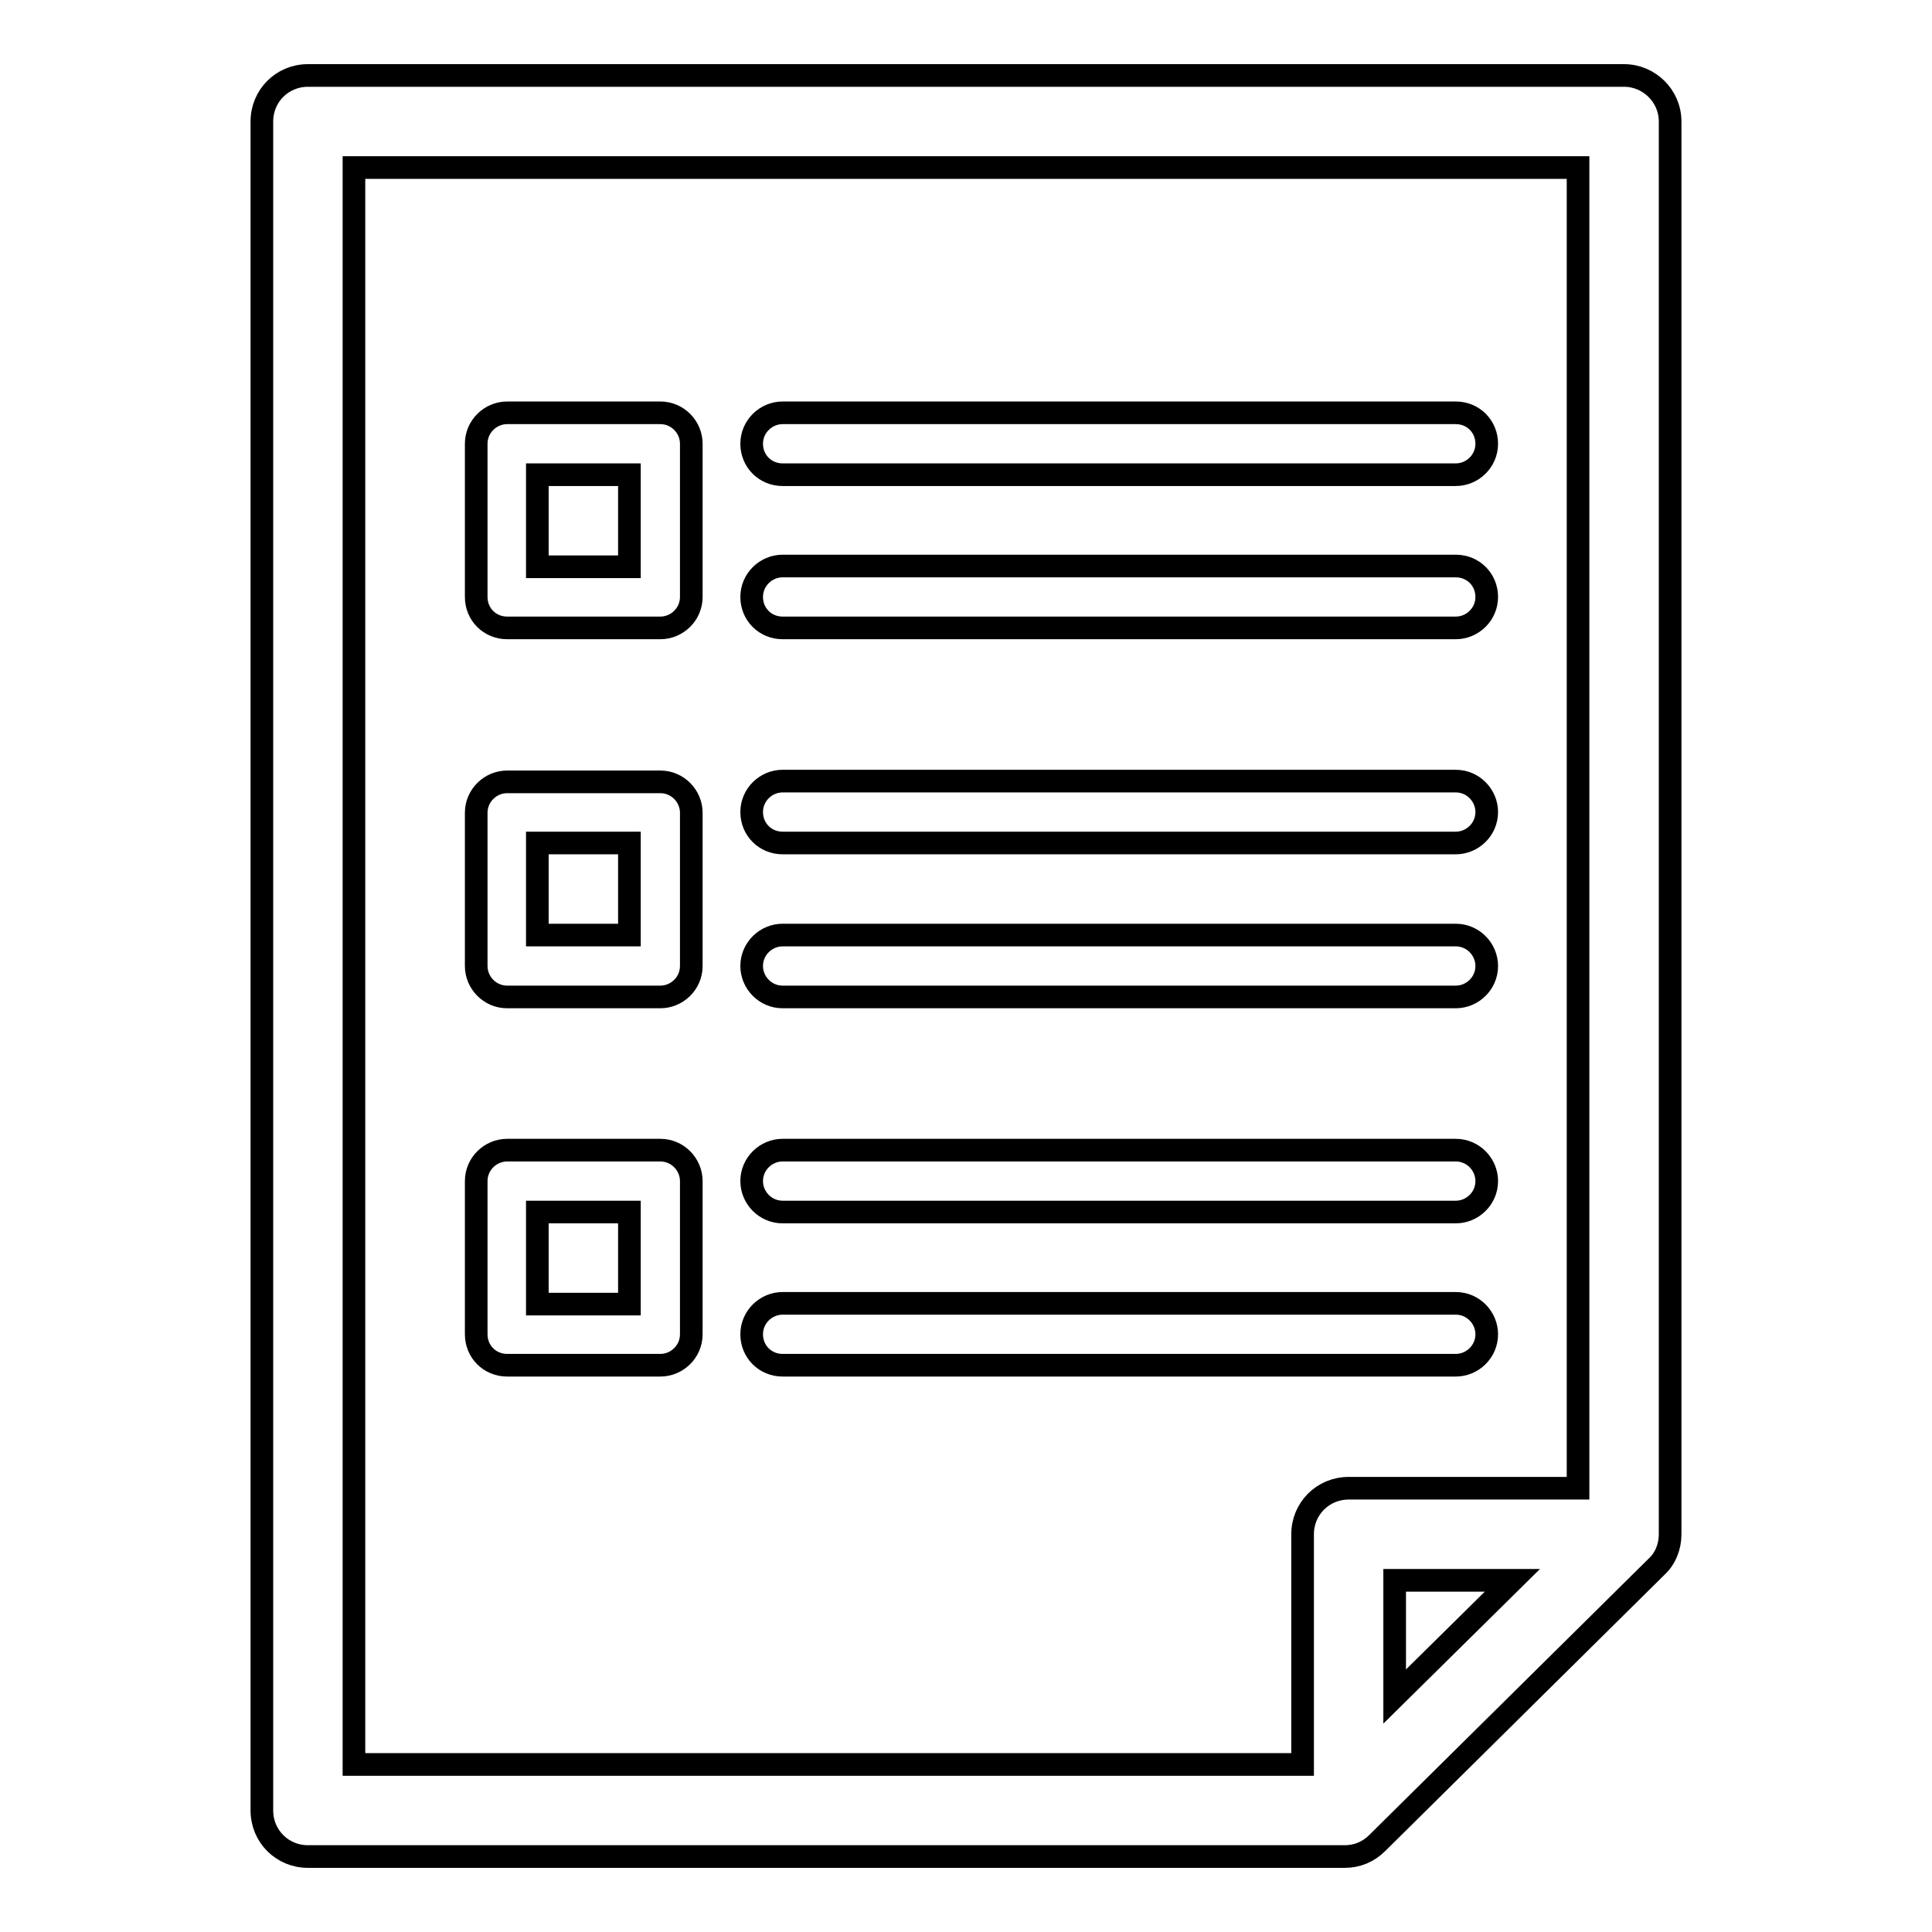 <?xml version="1.0" encoding="utf-8"?>
<!-- Svg Vector Icons : http://www.onlinewebfonts.com/icon -->
<!DOCTYPE svg PUBLIC "-//W3C//DTD SVG 1.1//EN" "http://www.w3.org/Graphics/SVG/1.1/DTD/svg11.dtd">
<svg version="1.1" xmlns="http://www.w3.org/2000/svg" xmlns:xlink="http://www.w3.org/1999/xlink" x="0px" y="0px" viewBox="0 0 256 256" enable-background="new 0 0 256 256" xml:space="preserve">
<g> <path stroke-width="3" fill-opacity="0" stroke="#000000"  d="M103.7,62.9h89.2c2.2,0,4.1-1.8,4.1-4.1s-1.8-4.1-4.1-4.1h-89.2c-2.2,0-4.1,1.8-4.1,4.1 S101.4,62.9,103.7,62.9z M103.7,83.2h89.2c2.2,0,4.1-1.8,4.1-4.1s-1.8-4.1-4.1-4.1h-89.2c-2.2,0-4.1,1.8-4.1,4.1 S101.4,83.2,103.7,83.2z M67.2,83.2h20.3c2.2,0,4.1-1.8,4.1-4.1V58.8c0-2.2-1.8-4.1-4.1-4.1H67.2c-2.2,0-4.1,1.8-4.1,4.1v20.3 C63.1,81.4,64.9,83.2,67.2,83.2z M71.2,62.9h12.2v12.2H71.2V62.9z M103.7,160.6h89.2c2.2,0,4.1-1.8,4.1-4.1c0-2.2-1.8-4.1-4.1-4.1 h-89.2c-2.2,0-4.1,1.8-4.1,4.1C99.6,158.7,101.4,160.6,103.7,160.6z M103.7,180.9h89.2c2.2,0,4.1-1.8,4.1-4.1 c0-2.2-1.8-4.1-4.1-4.1h-89.2c-2.2,0-4.1,1.8-4.1,4.1C99.6,179.1,101.4,180.9,103.7,180.9z M67.2,180.9h20.3c2.2,0,4.1-1.8,4.1-4.1 v-20.3c0-2.2-1.8-4.1-4.1-4.1H67.2c-2.2,0-4.1,1.8-4.1,4.1v20.3C63.1,179.1,64.9,180.9,67.2,180.9z M71.2,160.6h12.2v12.2H71.2 V160.6z M103.7,111.7h89.2c2.2,0,4.1-1.8,4.1-4.1c0-2.2-1.8-4.1-4.1-4.1h-89.2c-2.2,0-4.1,1.8-4.1,4.1 C99.6,109.9,101.4,111.7,103.7,111.7z M103.7,132.1h89.2c2.2,0,4.1-1.8,4.1-4.1c0-2.2-1.8-4.1-4.1-4.1h-89.2 c-2.2,0-4.1,1.8-4.1,4.1C99.6,130.2,101.4,132.1,103.7,132.1z M67.2,132.1h20.3c2.2,0,4.1-1.8,4.1-4.1v-20.3c0-2.2-1.8-4.1-4.1-4.1 H67.2c-2.2,0-4.1,1.8-4.1,4.1V128C63.1,130.2,64.9,132.1,67.2,132.1z M71.2,111.7h12.2v12.2H71.2V111.7z M215.2,10H40.8 c-3.4,0-6.1,2.7-6.1,6.1v223.8c0,3.4,2.7,6.1,6.1,6.1h137.4c1.6,0,3.1-0.6,4.3-1.8l37-36.6c1.2-1.1,1.8-2.7,1.8-4.3V16.1 C221.3,12.7,218.5,10,215.2,10z M184.8,224.8v-15.4h15.6L184.8,224.8z M209.1,197.2h-30.4c-3.4,0-6.1,2.7-6.1,6.1v30.5H46.9V22.2 h162.2V197.2z"/></g>
</svg>
